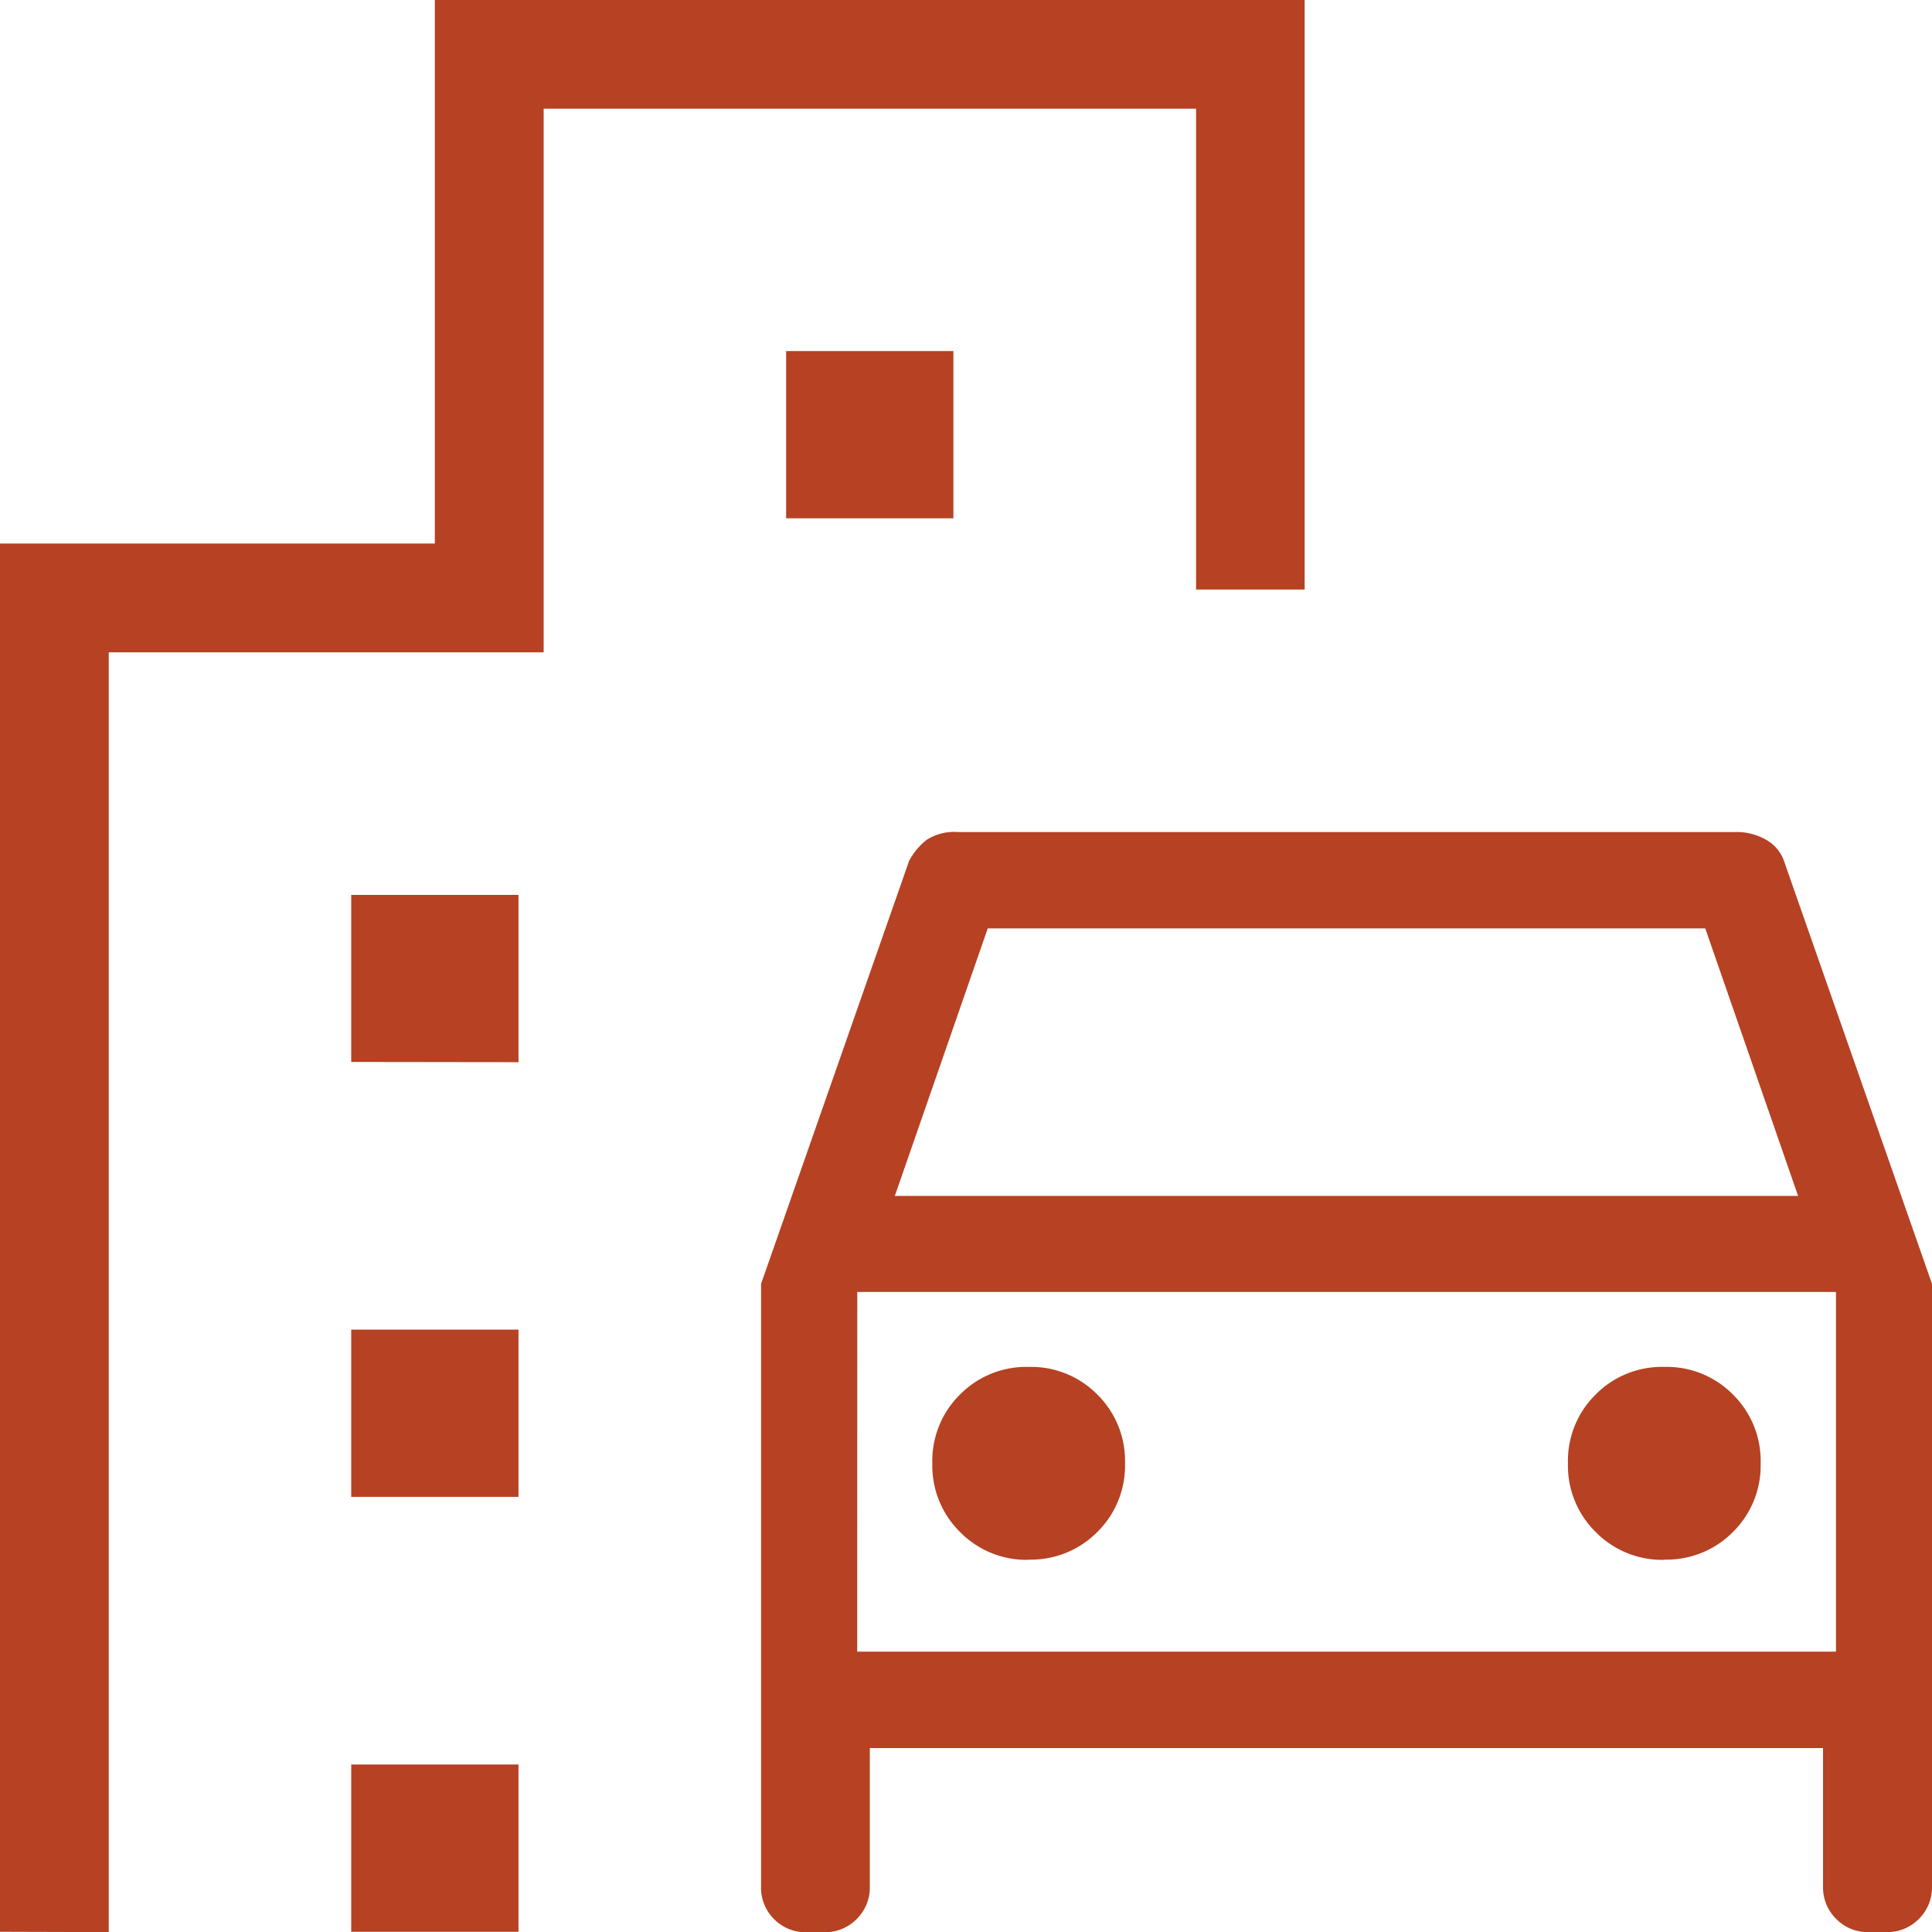 <?xml version="1.0" encoding="UTF-8"?>
<svg xmlns="http://www.w3.org/2000/svg" width="53.441" height="53.441" viewBox="0 0 53.441 53.441">
  <path id="emoji_transportation_FILL0_wght200_GRAD0_opsz24" d="M145.667-793.974v-16.667l4.095-11.7a1.865,1.865,0,0,1,.483-.581,1.42,1.42,0,0,1,.87-.217h21.492a1.649,1.649,0,0,1,.866.217,1.086,1.086,0,0,1,.488.581l4.095,11.7v16.667a1.219,1.219,0,0,1-.364.9,1.219,1.219,0,0,1-.9.364h-.486a1.219,1.219,0,0,1-.9-.364,1.219,1.219,0,0,1-.364-.9V-797.8H148.675v3.829a1.219,1.219,0,0,1-.364.9,1.219,1.219,0,0,1-.9.364h-.486a1.219,1.219,0,0,1-.9-.364A1.219,1.219,0,0,1,145.667-793.974Zm3.7-19.1h24.985l-2.568-7.4H151.937Zm-1.041,2.66v0Zm4.743,7.4a2.575,2.575,0,0,0,1.9-.765,2.575,2.575,0,0,0,.765-1.9,2.575,2.575,0,0,0-.765-1.9,2.574,2.574,0,0,0-1.9-.765,2.575,2.575,0,0,0-1.9.765,2.575,2.575,0,0,0-.765,1.9,2.575,2.575,0,0,0,.765,1.9A2.575,2.575,0,0,0,153.071-803.008Zm17.582,0a2.575,2.575,0,0,0,1.9-.765,2.575,2.575,0,0,0,.765-1.9,2.575,2.575,0,0,0-.765-1.9,2.574,2.574,0,0,0-1.9-.765,2.574,2.574,0,0,0-1.9.765,2.575,2.575,0,0,0-.765,1.9,2.575,2.575,0,0,0,.765,1.9A2.574,2.574,0,0,0,170.653-803.008Zm-36.321-13.765V-821.4h4.627v4.627Zm12.03-15.038v-4.627h4.627v4.627Zm-12.03,27.068v-4.627h4.627v4.627Zm0,12.03v-4.627h4.627v4.627Zm-9.717,0v-38.4h12.03v-15.038h24.06v16.31H157.7v-13.3H139.653v15.037h-12.03v35.4Zm23.713-7.75H175.4v-9.948H148.328Z" transform="translate(-124.615 846.154)" fill="#B64123"></path>
</svg>
